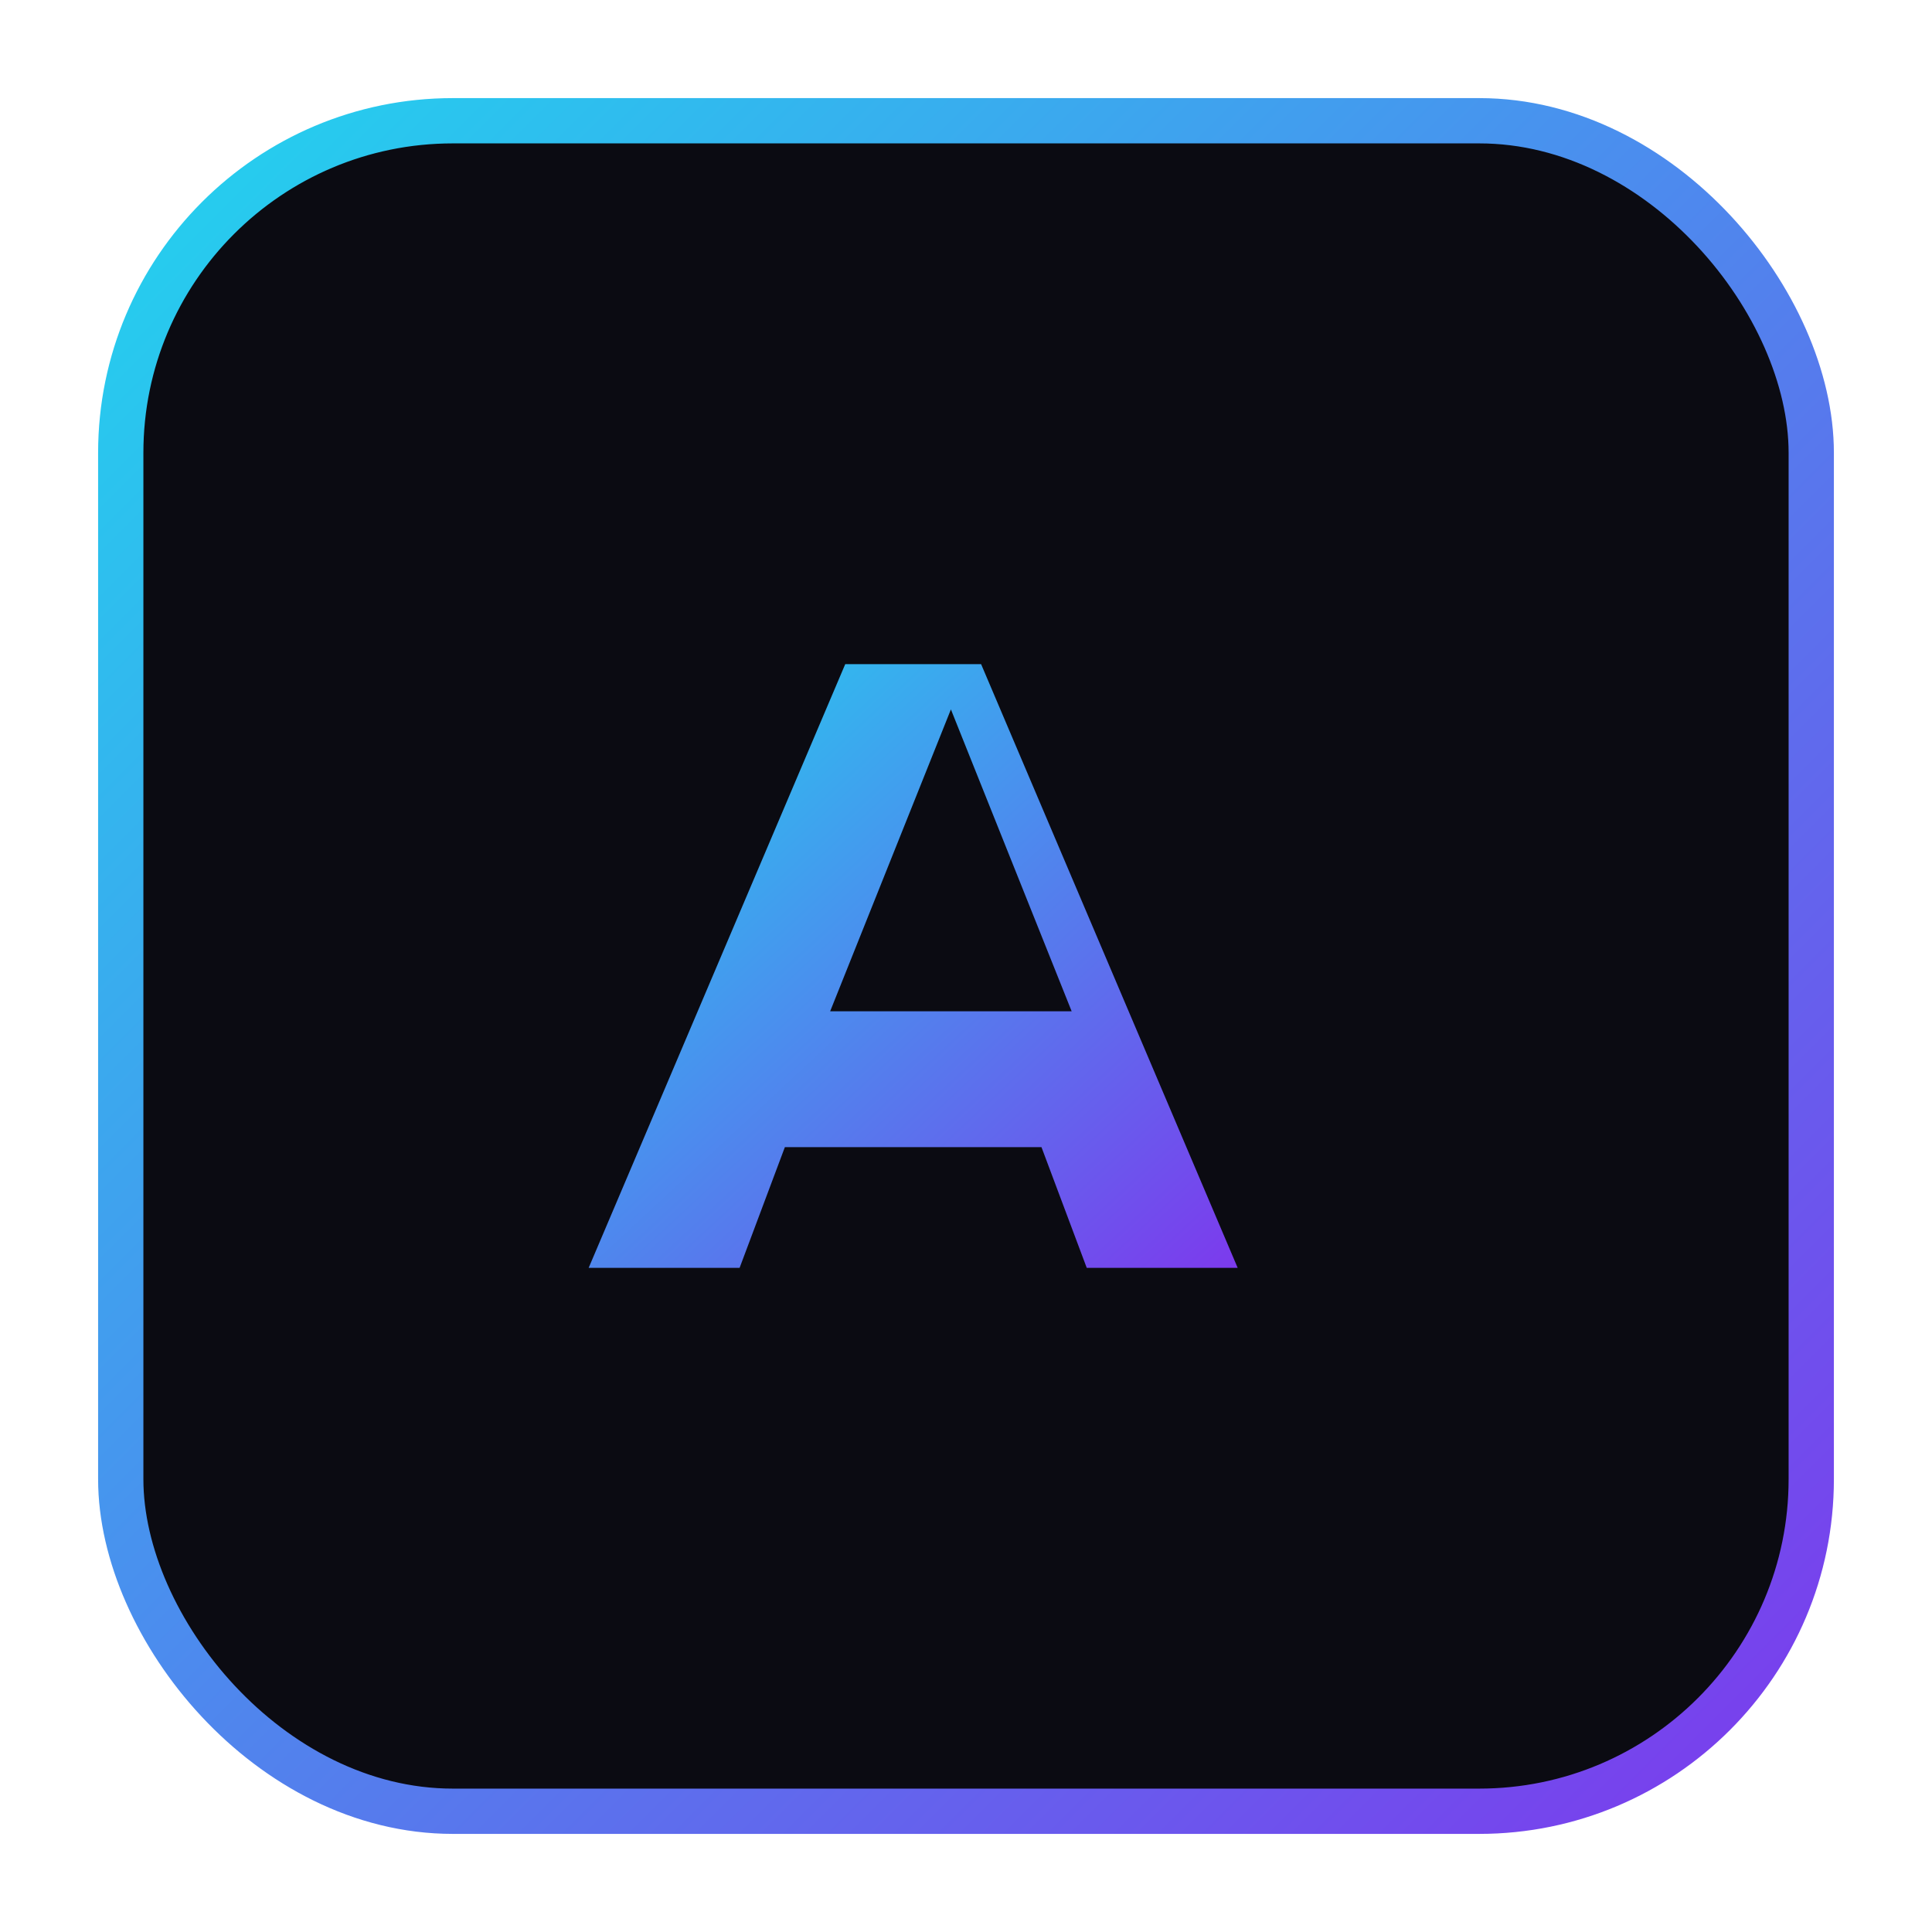 <svg width="256" height="256" viewBox="0 0 256 256" fill="none" xmlns="http://www.w3.org/2000/svg">
  <defs>
    <linearGradient id="g" x1="0" y1="0" x2="1" y2="1">
      <stop offset="0" stop-color="#22D3EE"/>
      <stop offset="1" stop-color="#7C3AED"/>
    </linearGradient>
  </defs>
  <rect x="16" y="16" width="224" height="224" rx="44" fill="#0B0B12" stroke="url(#g)" stroke-width="6"/>
  <path d="M78 168l34-80h18l34 80h-20l-6-16H104l-6 16H78zm64-34l-16-40-16 40h32z" fill="url(#g)"/>
</svg>


